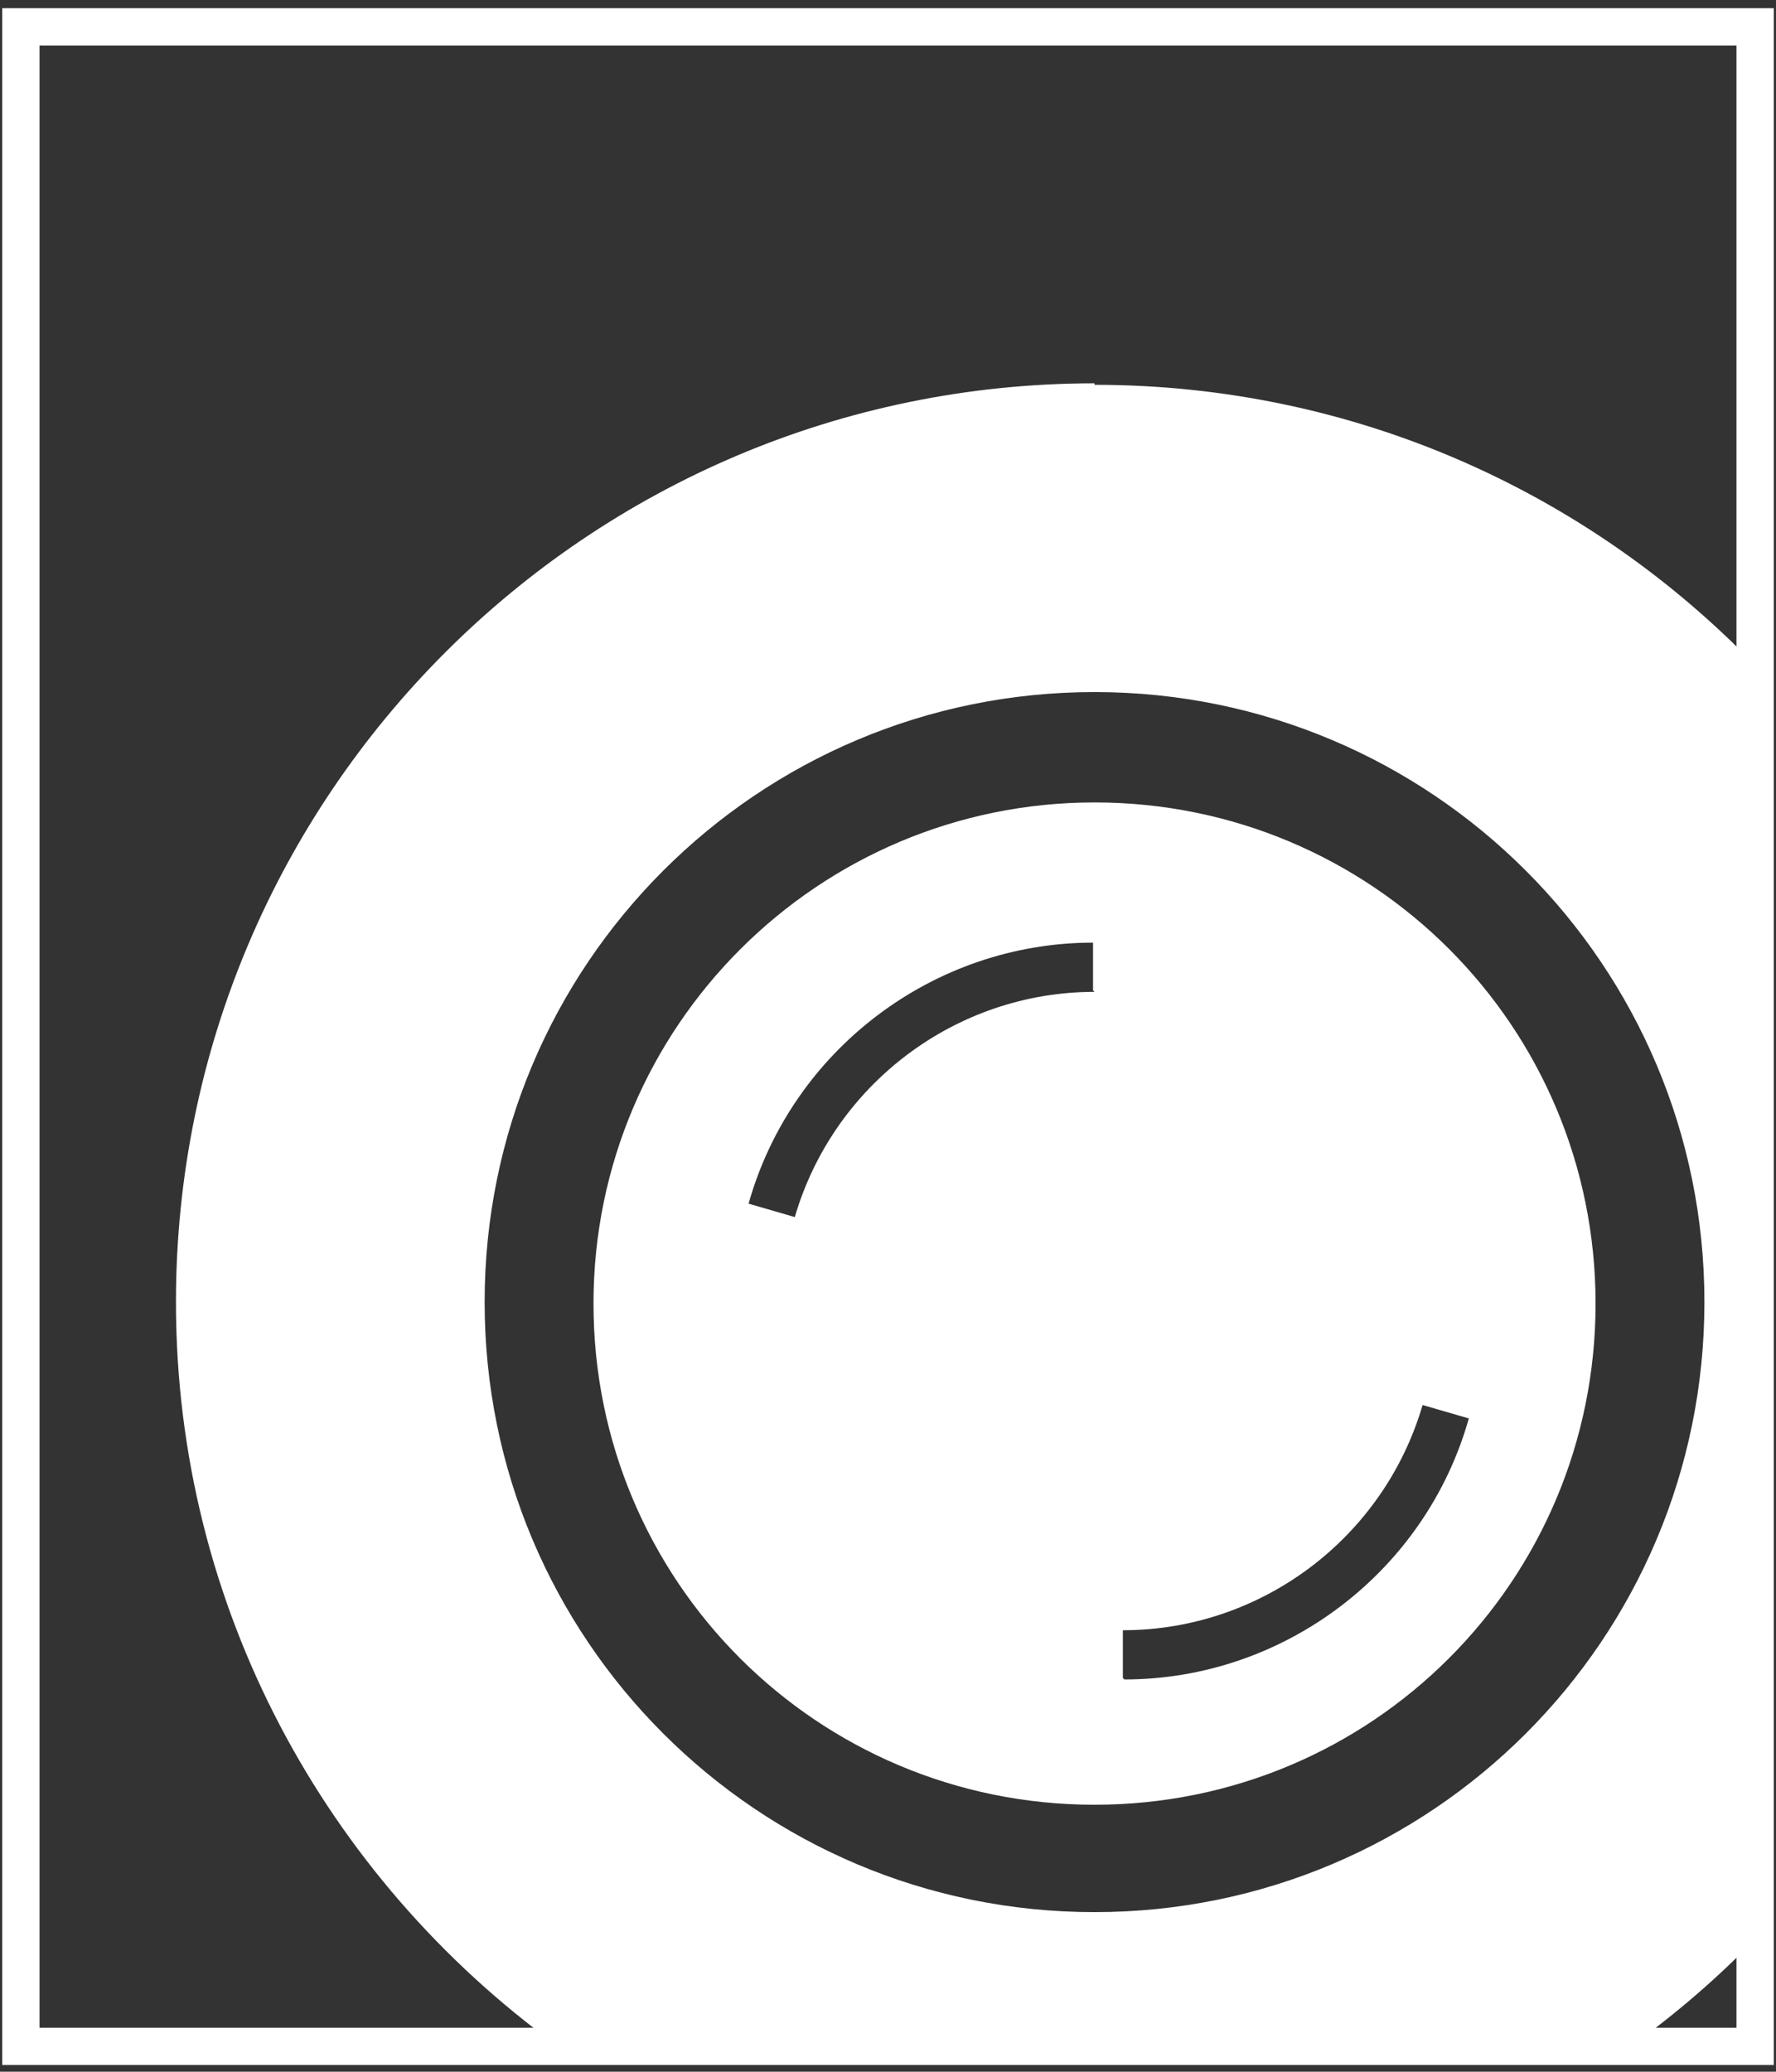 <?xml version="1.0" encoding="UTF-8"?> <svg xmlns="http://www.w3.org/2000/svg" id="_Слой_1" data-name="Слой 1" viewBox="0 0 11.91 13.89"><rect x="0" y="0" width="11.91" height="13.89" fill="#333333" stroke="none"/><defs><style> .cls-1 { fill: none; stroke: #fff; stroke-miterlimit: 10; stroke-width: .25px; } .cls-2 { fill: #fff; stroke-width: 0px; } </style></defs><path class="cls-2" d="M7.34,5.38c-1.85,0-3.36,1.5-3.36,3.36s1.5,3.36,3.36,3.36,3.36-1.5,3.36-3.36-1.5-3.36-3.36-3.36ZM7.34,6.65c-.93,0-1.75.62-2.01,1.51l-.31-.09c.29-1.03,1.24-1.75,2.31-1.75v.32ZM7.53,11.25v-.32c.93,0,1.75-.62,2.01-1.51l.31.09c-.29,1.03-1.24,1.75-2.31,1.75Z"></path><rect class="cls-1" x=".14" y=".18" width="11.63" height="13.54"></rect><path class="cls-2" d="M7.34,2.57c-3.4,0-6.16,2.76-6.16,6.16,0,2.05,1.01,3.86,2.55,4.98h7.22c.29-.21.57-.45.82-.71V4.46c-1.12-1.16-2.69-1.88-4.43-1.88ZM7.34,12.82c-2.26,0-4.09-1.83-4.09-4.09s1.83-4.09,4.09-4.09,4.09,1.83,4.09,4.09-1.83,4.09-4.09,4.09Z"></path></svg> 